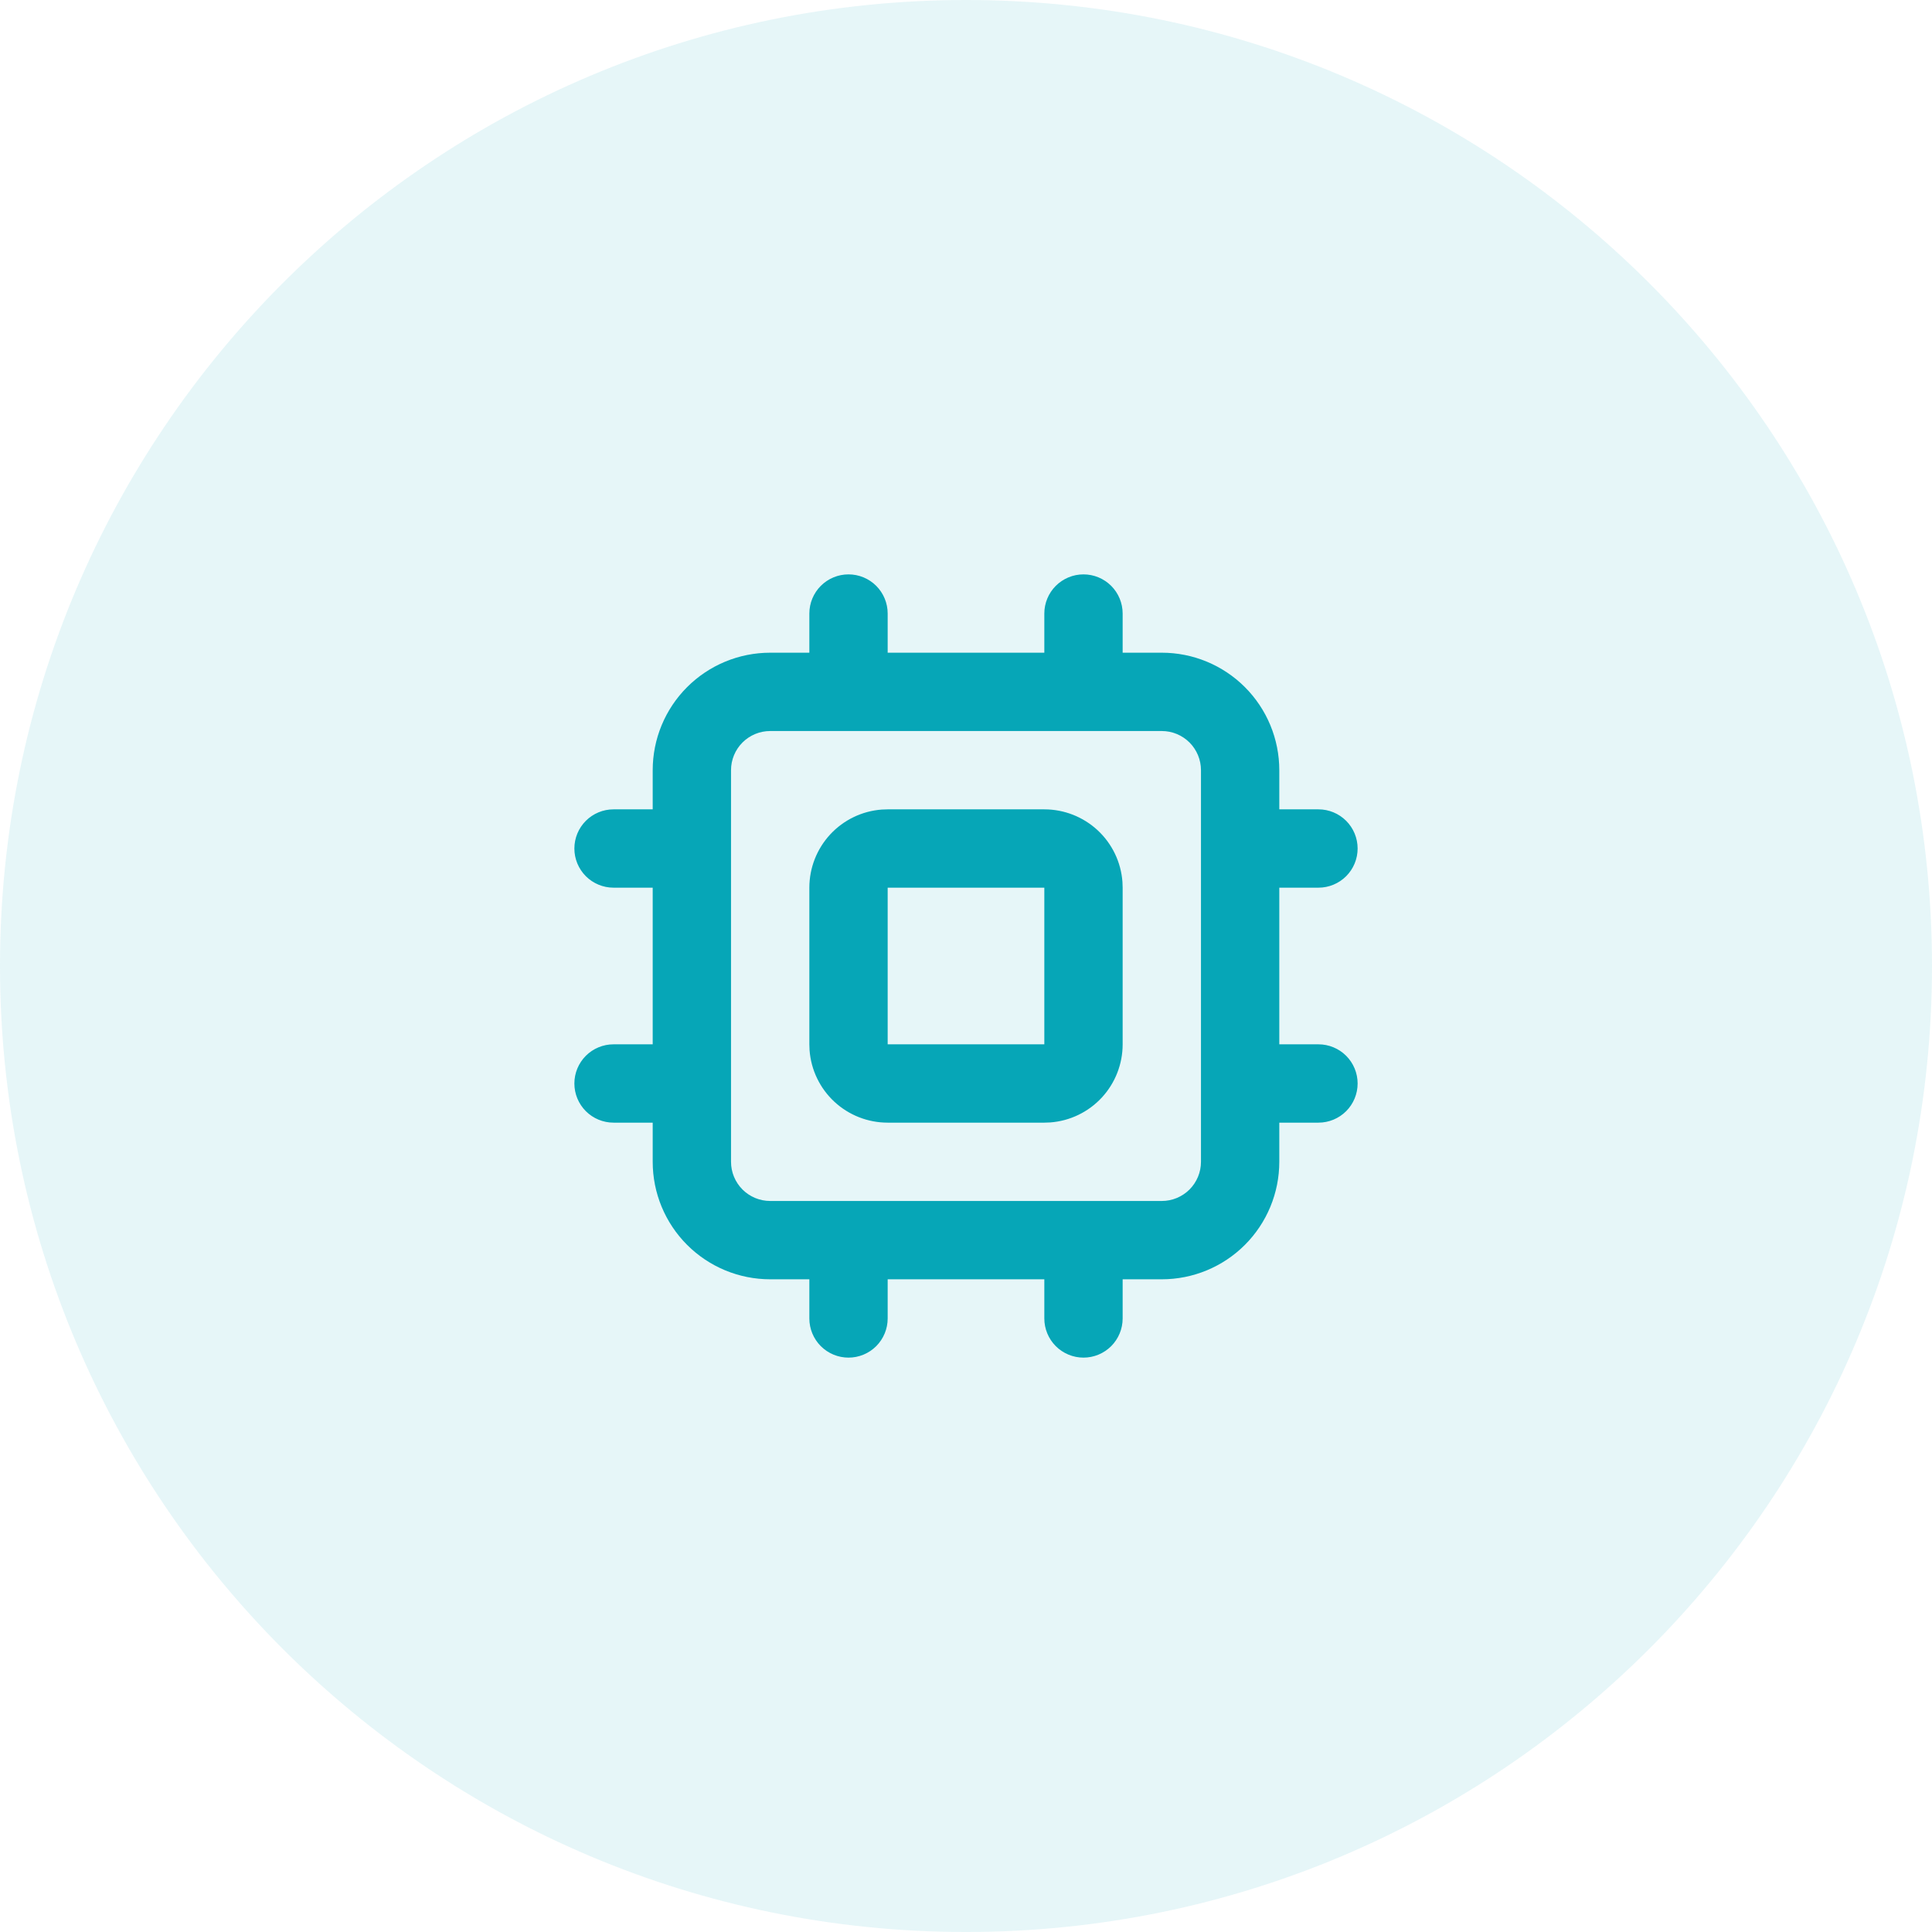 <svg xmlns="http://www.w3.org/2000/svg" width="74" height="74" viewBox="0 0 74 74" fill="none"><path d="M74 37C74 57.434 57.434 74 37 74C16.566 74 0 57.434 0 37C0 16.566 16.566 0 37 0C57.434 0 74 16.566 74 37Z" fill="#06A6B7" fill-opacity="0.1"></path><path fill-rule="evenodd" clip-rule="evenodd" d="M41.5 22C41.898 22 42.279 22.158 42.561 22.439C42.842 22.721 43 23.102 43 23.5V25H44.5C45.694 25 46.838 25.474 47.682 26.318C48.526 27.162 49 28.306 49 29.5V31H50.5C50.898 31 51.279 31.158 51.561 31.439C51.842 31.721 52 32.102 52 32.5C52 32.898 51.842 33.279 51.561 33.561C51.279 33.842 50.898 34 50.5 34H49V40H50.5C50.898 40 51.279 40.158 51.561 40.439C51.842 40.721 52 41.102 52 41.5C52 41.898 51.842 42.279 51.561 42.561C51.279 42.842 50.898 43 50.5 43H49V44.5C49 45.694 48.526 46.838 47.682 47.682C46.838 48.526 45.694 49 44.5 49H43V50.5C43 50.898 42.842 51.279 42.561 51.561C42.279 51.842 41.898 52 41.5 52C41.102 52 40.721 51.842 40.439 51.561C40.158 51.279 40 50.898 40 50.5V49H34V50.5C34 50.898 33.842 51.279 33.561 51.561C33.279 51.842 32.898 52 32.5 52C32.102 52 31.721 51.842 31.439 51.561C31.158 51.279 31 50.898 31 50.5V49H29.5C28.306 49 27.162 48.526 26.318 47.682C25.474 46.838 25 45.694 25 44.5V43H23.5C23.102 43 22.721 42.842 22.439 42.561C22.158 42.279 22 41.898 22 41.5C22 41.102 22.158 40.721 22.439 40.439C22.721 40.158 23.102 40 23.5 40H25V34H23.5C23.102 34 22.721 33.842 22.439 33.561C22.158 33.279 22 32.898 22 32.5C22 32.102 22.158 31.721 22.439 31.439C22.721 31.158 23.102 31 23.5 31H25V29.5C25 28.306 25.474 27.162 26.318 26.318C27.162 25.474 28.306 25 29.5 25H31V23.5C31 23.102 31.158 22.721 31.439 22.439C31.721 22.158 32.102 22 32.5 22C32.898 22 33.279 22.158 33.561 22.439C33.842 22.721 34 23.102 34 23.5V25H40V23.5C40 23.102 40.158 22.721 40.439 22.439C40.721 22.158 41.102 22 41.5 22ZM44.5 28H29.5C29.102 28 28.721 28.158 28.439 28.439C28.158 28.721 28 29.102 28 29.5V44.5C28 44.898 28.158 45.279 28.439 45.561C28.721 45.842 29.102 46 29.5 46H44.5C44.898 46 45.279 45.842 45.561 45.561C45.842 45.279 46 44.898 46 44.5V29.5C46 29.102 45.842 28.721 45.561 28.439C45.279 28.158 44.898 28 44.5 28ZM40 31C40.757 31 41.486 31.286 42.041 31.8C42.596 32.315 42.936 33.02 42.992 33.775L43 34V40C43 40.757 42.714 41.486 42.2 42.041C41.685 42.596 40.98 42.936 40.225 42.992L40 43H34C33.243 43 32.514 42.714 31.959 42.2C31.404 41.685 31.064 40.98 31.008 40.225L31 40V34C31 33.243 31.286 32.514 31.8 31.959C32.315 31.404 33.02 31.064 33.775 31.008L34 31H40ZM40 34H34V40H40V34Z" fill="#06A6B7"></path></svg>